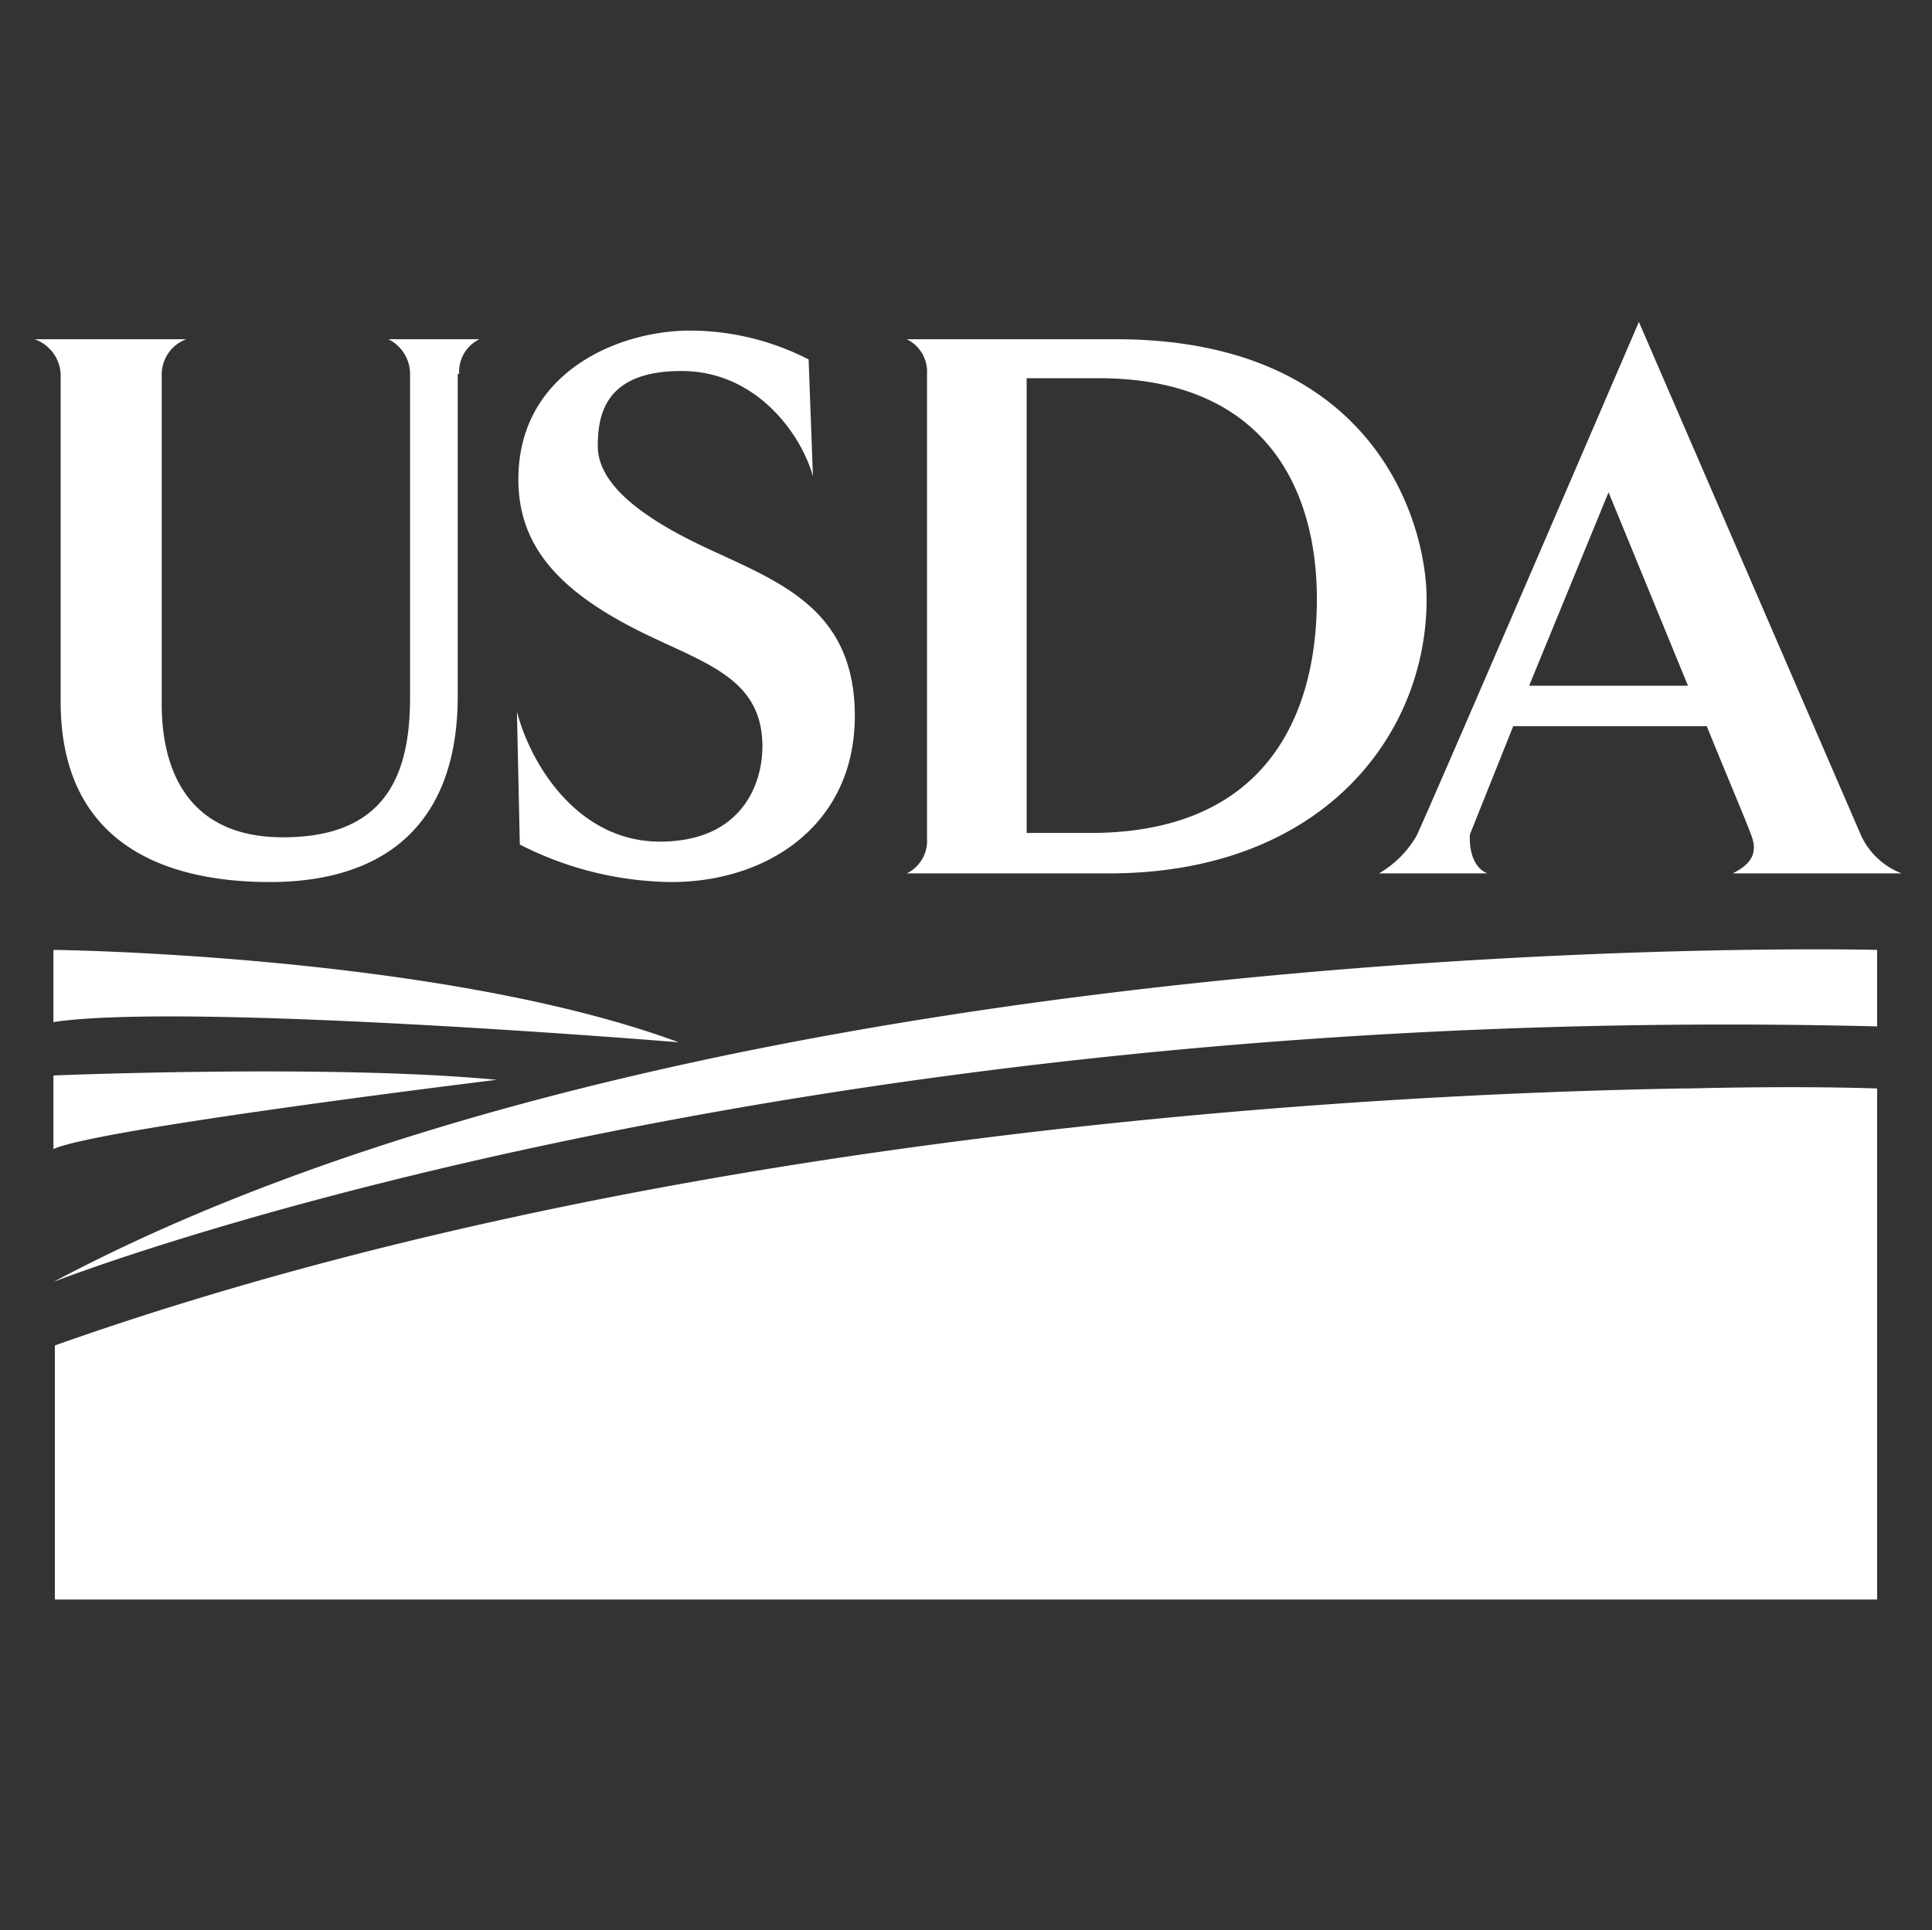 <?xml version="1.0" encoding="UTF-8"?> <svg xmlns="http://www.w3.org/2000/svg" xmlns:v="https://vecta.io/nano" width="133.8" height="133.7" fill="#fff"><rect width="100%" height="100%" fill="#333333" stroke="none"/><path d="M31.7 25.9v22.3c0 9.3-5.5 12.9-13 12.9S4.2 58.3 4.2 48.6V25.9a2.7 2.7 0 0 0-1.8-2.4h10.5a2.6 2.6 0 0 0-1.7 2.4v22.9c0 3.8 1.3 9.2 8.4 9.2s8.8-4.3 8.8-9.7V26a2.7 2.7 0 0 0-1.5-2.5h6.3a2.5 2.5 0 0 0-1.4 2.4m14.7 35.2A23.5 23.5 0 0 1 36 58.5l-.2-9.2c1 3.8 4.3 9 9.9 9s7.1-3.9 7.1-6.6c0-5.2-4.8-5.9-9.7-8.6s-7.2-5.7-7.2-9.9c0-7.4 6.9-10.3 11.9-10.3a18 18 0 0 1 8.2 2l.3 8.1c-.8-2.9-3.9-7.3-9.1-7.3s-5.8 2.9-5.8 5.2 2.3 4.6 7.4 7 10.4 4.2 10.4 11.7-6 11.5-12.7 11.5m29.6-34.9h-5v31.5h4.4c12.3 0 15.7-8.3 15.7-16.2s-3.8-15.3-15.1-15.3zm.7 34.3h-14a2.5 2.5 0 0 0 1.4-2.4V25.9a2.5 2.5 0 0 0-1.4-2.4h14.5c17.9 0 21.5 12.7 21.5 18 0 9.5-7.3 19-22 19m34.6-26.4l-5.5 13.4h11zm8.6 26.4c1.4-.7 1.7-1.5 1.3-2.6s-1.6-3.9-3.1-7.6h-13.4l-3 7.5s-.2 2.1 1.2 2.7h-7.5a7.1 7.1 0 0 0 2.6-2.6c1-2.1 15.4-35.6 15.4-35.6l15.4 35.6a5.1 5.1 0 0 0 2.8 2.6H120m10 5.3s-79.3-2-126.3 23c0 0 49.8-19.6 126.3-17.7v-5.3m-126.3 0s26.8.3 43.3 6.4c0 0-34-2.8-43.3-1.4v-5m0 8.7s19.2-.8 30.7.3c0 0-27.8 3.4-30.7 4.8v-5.1m113.2.9h-.4C93.4 75.8 45 78.6 3.8 93.2v17.6H130V75.4s-4.9-.2-13.1 0"></path></svg> 